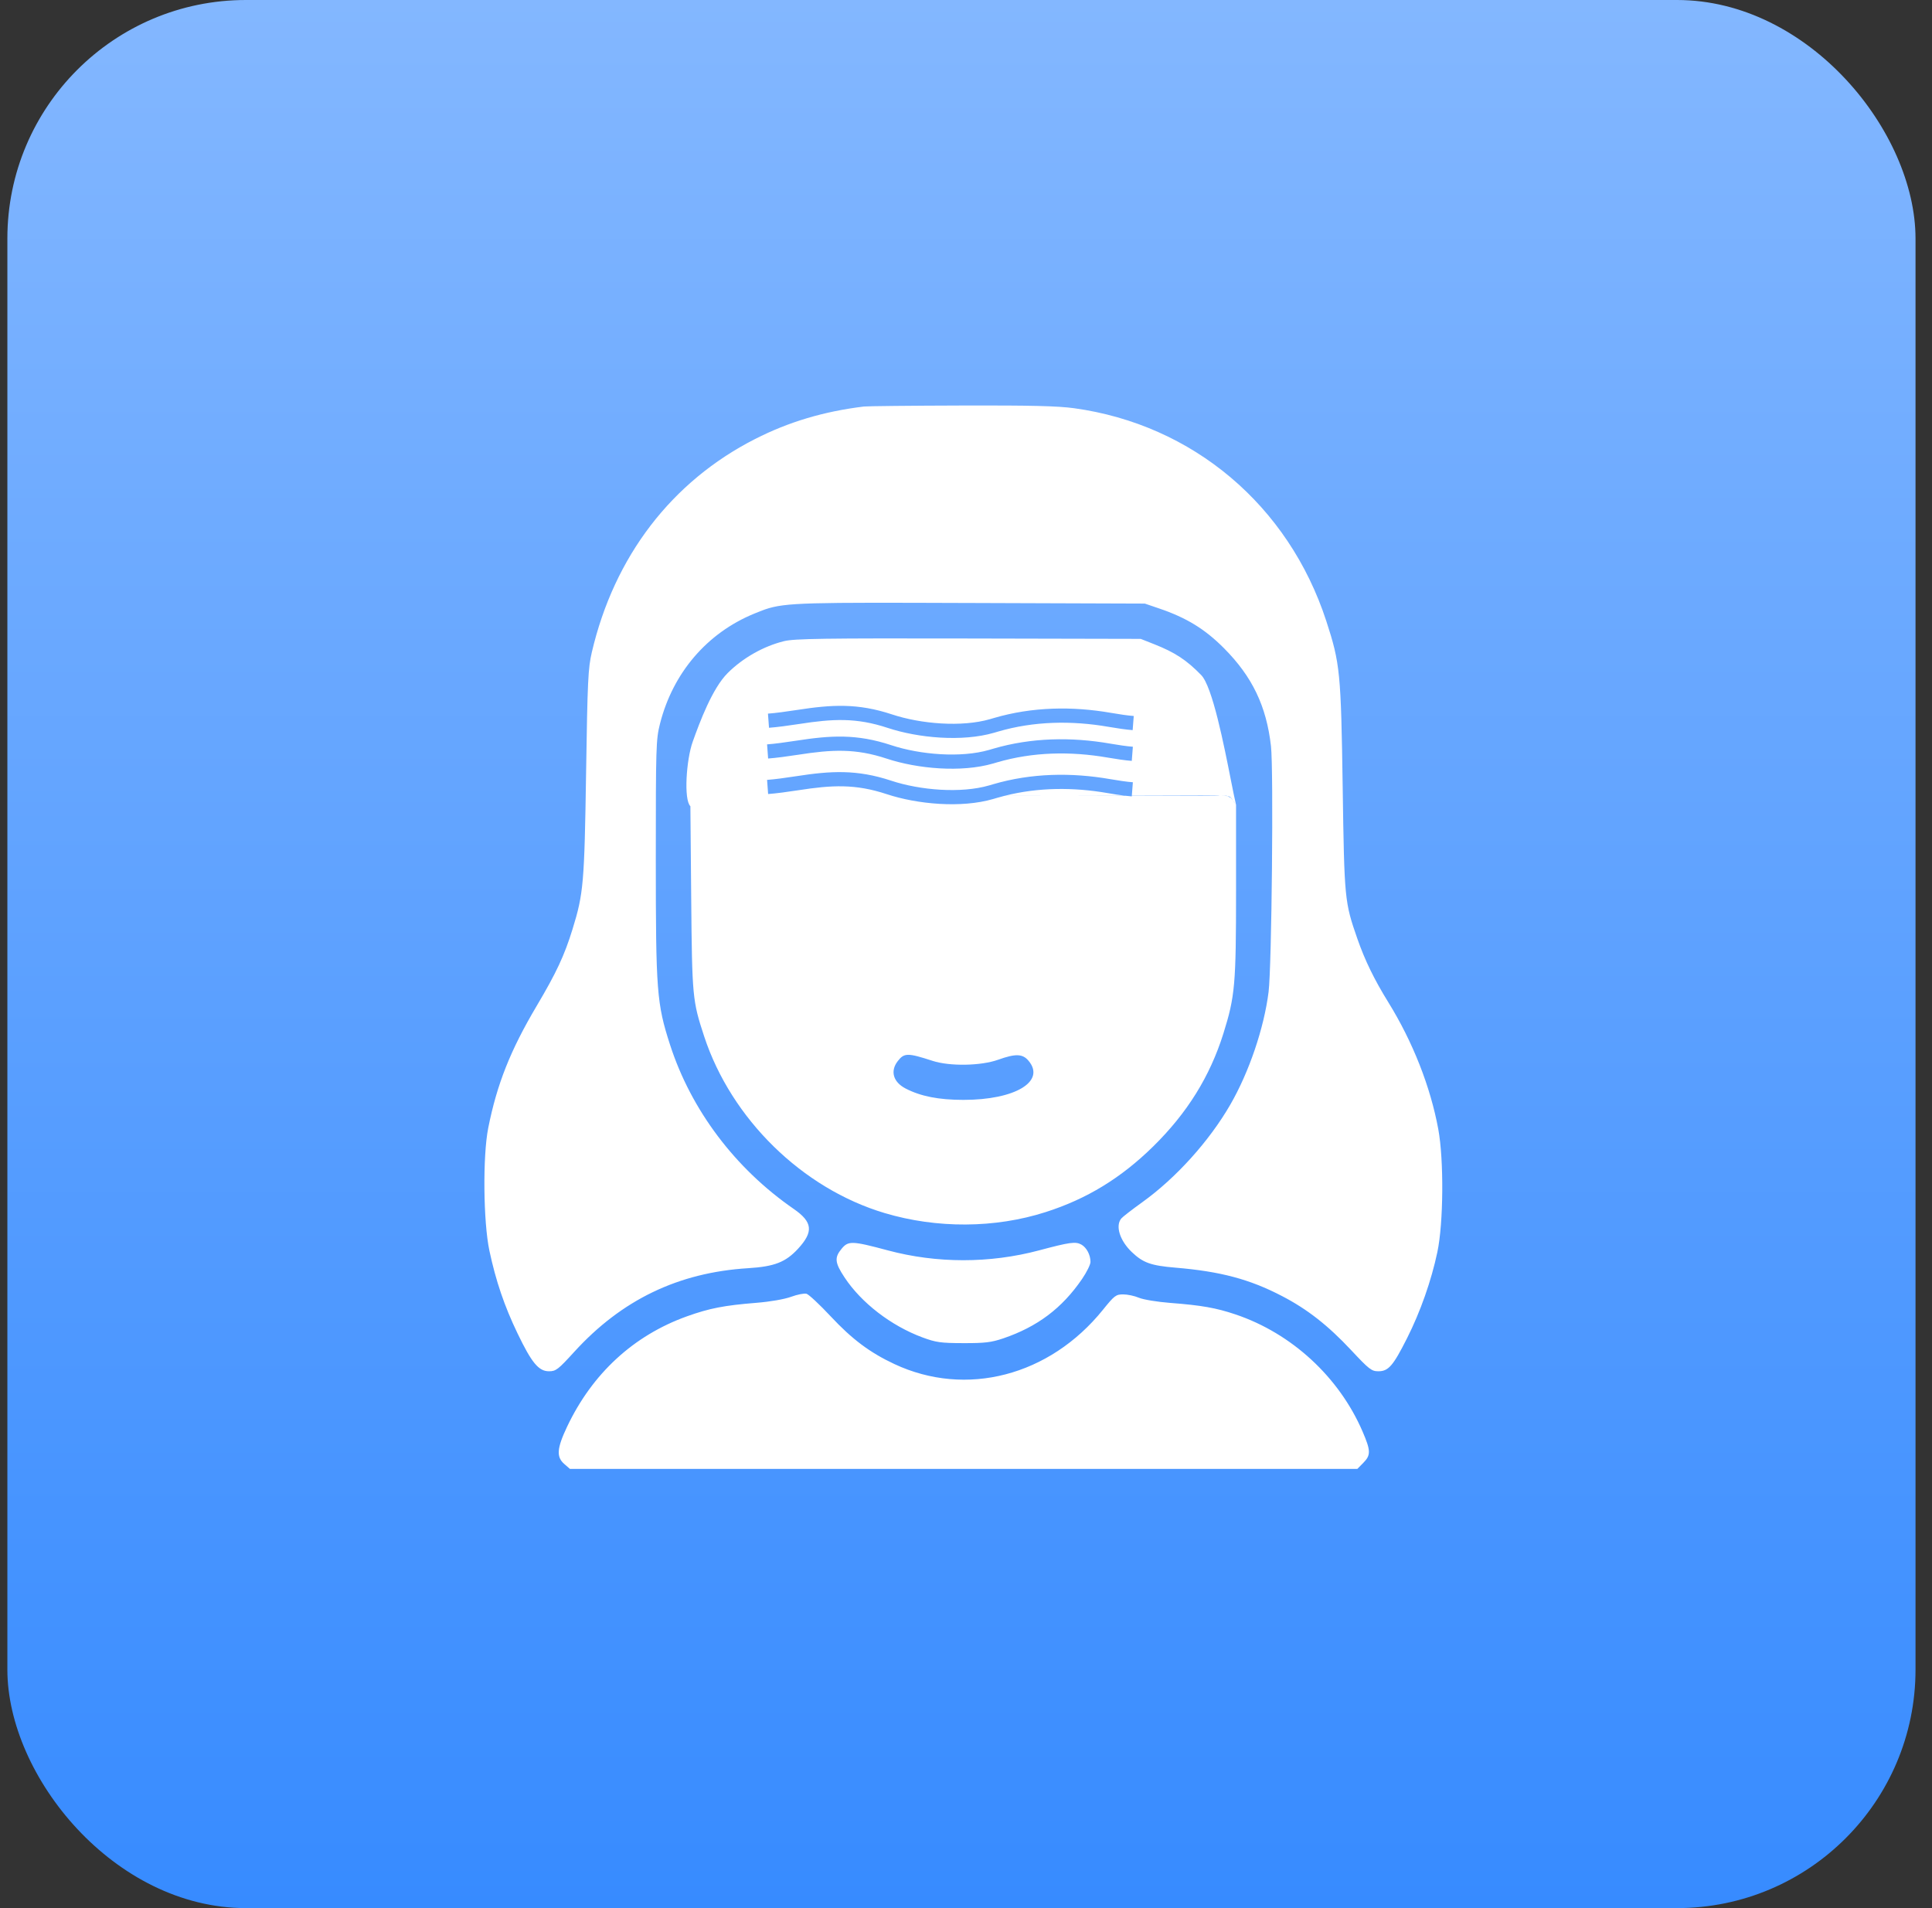 <?xml version="1.0" encoding="UTF-8"?> <svg xmlns="http://www.w3.org/2000/svg" width="81" height="80" viewBox="0 0 81 80" fill="none"><rect x="0" y="0" width="81" height="80" fill="#333333" stroke="none"/> <rect x="0.309" width="80" height="80" rx="10" fill="url(#paint0_linear_128_11662)"></rect> <path fill-rule="evenodd" clip-rule="evenodd" d="M31.659 18.405C33.068 17.688 34.544 17.248 36.22 17.044C36.362 17.027 38.199 17.008 40.303 17.002C43.191 16.993 44.35 17.021 45.031 17.115C50.01 17.8 54.022 21.185 55.605 26.036C56.184 27.813 56.222 28.192 56.293 33.015C56.362 37.71 56.372 37.817 56.909 39.36C57.224 40.263 57.617 41.071 58.206 42.022C59.232 43.68 59.973 45.563 60.301 47.344C60.539 48.638 60.519 51.28 60.262 52.496C60.008 53.698 59.55 54.999 58.99 56.109C58.407 57.265 58.211 57.492 57.79 57.492C57.502 57.492 57.404 57.415 56.647 56.606C55.676 55.568 54.81 54.89 53.749 54.339C52.389 53.631 51.166 53.306 49.278 53.148C48.249 53.061 47.925 52.945 47.452 52.495C46.949 52.015 46.755 51.398 47.01 51.087C47.065 51.02 47.464 50.711 47.897 50.4C49.303 49.389 50.698 47.843 51.578 46.319C52.368 44.953 52.996 43.102 53.186 41.587C53.318 40.528 53.399 32.264 53.286 31.281C53.095 29.602 52.502 28.369 51.315 27.176C50.517 26.374 49.742 25.899 48.599 25.511L47.997 25.306L40.676 25.281L40.603 25.281H40.603C33.894 25.258 32.936 25.255 32.08 25.549C31.937 25.598 31.798 25.655 31.635 25.722L31.625 25.726C29.642 26.538 28.208 28.214 27.669 30.35C27.504 31.002 27.495 31.305 27.495 36.025C27.495 41.563 27.534 42.075 28.091 43.801C28.975 46.538 30.821 48.99 33.277 50.686C34.072 51.235 34.115 51.643 33.456 52.358C32.936 52.92 32.469 53.102 31.363 53.171C28.438 53.353 26.063 54.497 24.074 56.68C23.397 57.423 23.307 57.492 23.016 57.492C22.583 57.492 22.291 57.139 21.695 55.898C21.145 54.755 20.79 53.709 20.519 52.44C20.262 51.233 20.235 48.473 20.469 47.294C20.834 45.457 21.399 44.033 22.499 42.178C23.327 40.781 23.663 40.062 24.005 38.953C24.463 37.471 24.502 37.029 24.572 32.405C24.632 28.516 24.656 28.02 24.813 27.345C25.752 23.329 28.158 20.186 31.659 18.405ZM30.505 28.222C31.142 27.585 32.006 27.096 32.868 26.882C33.302 26.775 34.517 26.757 40.604 26.77L47.825 26.786L48.394 27.011C49.259 27.353 49.748 27.673 50.361 28.303C50.832 28.787 51.316 31.235 51.609 32.723C51.701 33.184 51.774 33.553 51.822 33.742L51.69 33.562L51.67 33.529C51.615 33.438 51.589 33.395 51.451 33.376L51.424 33.363H51.135C51.092 33.341 50.113 33.345 48.228 33.353C47.985 33.353 47.726 33.355 47.453 33.355L47.496 32.797C47.241 32.778 46.907 32.729 46.544 32.666C44.92 32.383 43.24 32.411 41.642 32.879L41.472 32.929C40.283 33.275 38.57 33.131 37.363 32.731C35.92 32.254 34.834 32.318 33.379 32.544C32.92 32.615 32.483 32.674 32.16 32.698L32.204 33.291C32.551 33.265 33.008 33.203 33.47 33.132C34.885 32.912 35.862 32.861 37.176 33.296C38.464 33.722 40.304 33.888 41.638 33.5L41.809 33.45C41.911 33.42 42.014 33.392 42.116 33.366C43.153 33.366 44.101 33.365 44.962 33.363H47.181C47.276 33.374 47.366 33.383 47.45 33.39L47.452 33.363H51.135C51.282 33.363 51.381 33.366 51.451 33.376L51.607 33.45L51.69 33.562C51.719 33.61 51.758 33.669 51.822 33.742V37.33C51.822 41.288 51.779 41.771 51.293 43.326C50.728 45.13 49.776 46.663 48.348 48.066C47 49.391 45.568 50.266 43.838 50.819C41.717 51.499 39.28 51.513 37.088 50.859C33.638 49.83 30.662 46.916 29.522 43.45C29.032 41.958 29.016 41.796 28.979 37.655L28.945 33.802C28.66 33.531 28.773 31.85 29.042 31.098C29.338 30.271 29.863 28.863 30.505 28.222ZM47.129 33.357C46.483 33.359 45.76 33.361 44.962 33.363H42.127C43.529 33.009 45.001 33.001 46.442 33.252C46.682 33.294 46.916 33.33 47.129 33.357ZM41.85 44.43C41.13 44.689 39.817 44.712 39.1 44.478C38.056 44.139 37.91 44.139 37.64 44.487C37.313 44.907 37.445 45.367 37.969 45.638C38.602 45.965 39.353 46.113 40.389 46.114C42.563 46.117 43.856 45.337 43.118 44.469C42.873 44.179 42.577 44.17 41.85 44.43ZM35.405 53.553C34.999 52.938 34.978 52.724 35.288 52.352C35.566 52.017 35.726 52.023 37.22 52.423C39.275 52.974 41.495 52.974 43.558 52.425C44.847 52.081 45.09 52.047 45.33 52.177C45.553 52.298 45.719 52.61 45.719 52.908C45.719 53.018 45.56 53.339 45.366 53.623C44.529 54.847 43.495 55.626 42.059 56.114C41.56 56.283 41.29 56.315 40.389 56.313C39.437 56.31 39.242 56.283 38.673 56.072C37.358 55.584 36.109 54.622 35.405 53.553ZM31.707 54.623C32.292 54.576 32.888 54.472 33.168 54.37C33.428 54.274 33.718 54.217 33.813 54.243C33.907 54.268 34.363 54.694 34.825 55.188C35.725 56.151 36.468 56.708 37.498 57.19C40.507 58.599 44.003 57.689 46.24 54.916C46.723 54.317 46.786 54.269 47.089 54.269C47.27 54.269 47.567 54.332 47.75 54.41C47.934 54.488 48.525 54.585 49.071 54.627C50.374 54.727 50.985 54.835 51.796 55.108C54.153 55.901 56.141 57.733 57.126 60.018C57.473 60.823 57.477 61.008 57.158 61.331L56.907 61.586H40.401H23.894L23.657 61.379C23.319 61.085 23.346 60.724 23.775 59.818C24.831 57.588 26.563 55.992 28.797 55.19C29.74 54.852 30.358 54.731 31.707 54.623ZM33.507 30.354C34.922 30.134 35.899 30.083 37.213 30.517C38.501 30.944 40.341 31.11 41.675 30.722L41.846 30.672C43.342 30.234 44.928 30.204 46.479 30.474C46.849 30.538 47.204 30.59 47.487 30.612L47.533 30.019C47.278 30 46.944 29.951 46.581 29.888C44.957 29.605 43.277 29.633 41.679 30.101L41.509 30.151C40.32 30.496 38.607 30.353 37.4 29.953C35.957 29.475 34.871 29.54 33.416 29.766C32.957 29.837 32.52 29.896 32.197 29.92L32.241 30.513C32.588 30.487 33.045 30.425 33.507 30.354ZM37.176 31.807C35.862 31.372 34.885 31.423 33.47 31.643C33.008 31.714 32.551 31.776 32.204 31.802L32.16 31.209C32.483 31.185 32.92 31.126 33.379 31.055C34.834 30.829 35.92 30.764 37.363 31.242C38.57 31.642 40.283 31.785 41.472 31.44L41.642 31.39C43.24 30.922 44.92 30.894 46.544 31.177C46.907 31.24 47.241 31.289 47.496 31.308L47.45 31.901C47.167 31.879 46.812 31.827 46.442 31.763C44.891 31.493 43.305 31.523 41.809 31.961L41.638 32.011C40.304 32.399 38.464 32.233 37.176 31.807Z" fill="white"></path> <defs> <linearGradient id="paint0_linear_128_11662" x1="40.309" y1="0" x2="40.309" y2="80" gradientUnits="userSpaceOnUse"> <stop stop-color="#83B7FF"></stop> <stop offset="1" stop-color="#378BFF"></stop> </linearGradient> </defs> </svg> 